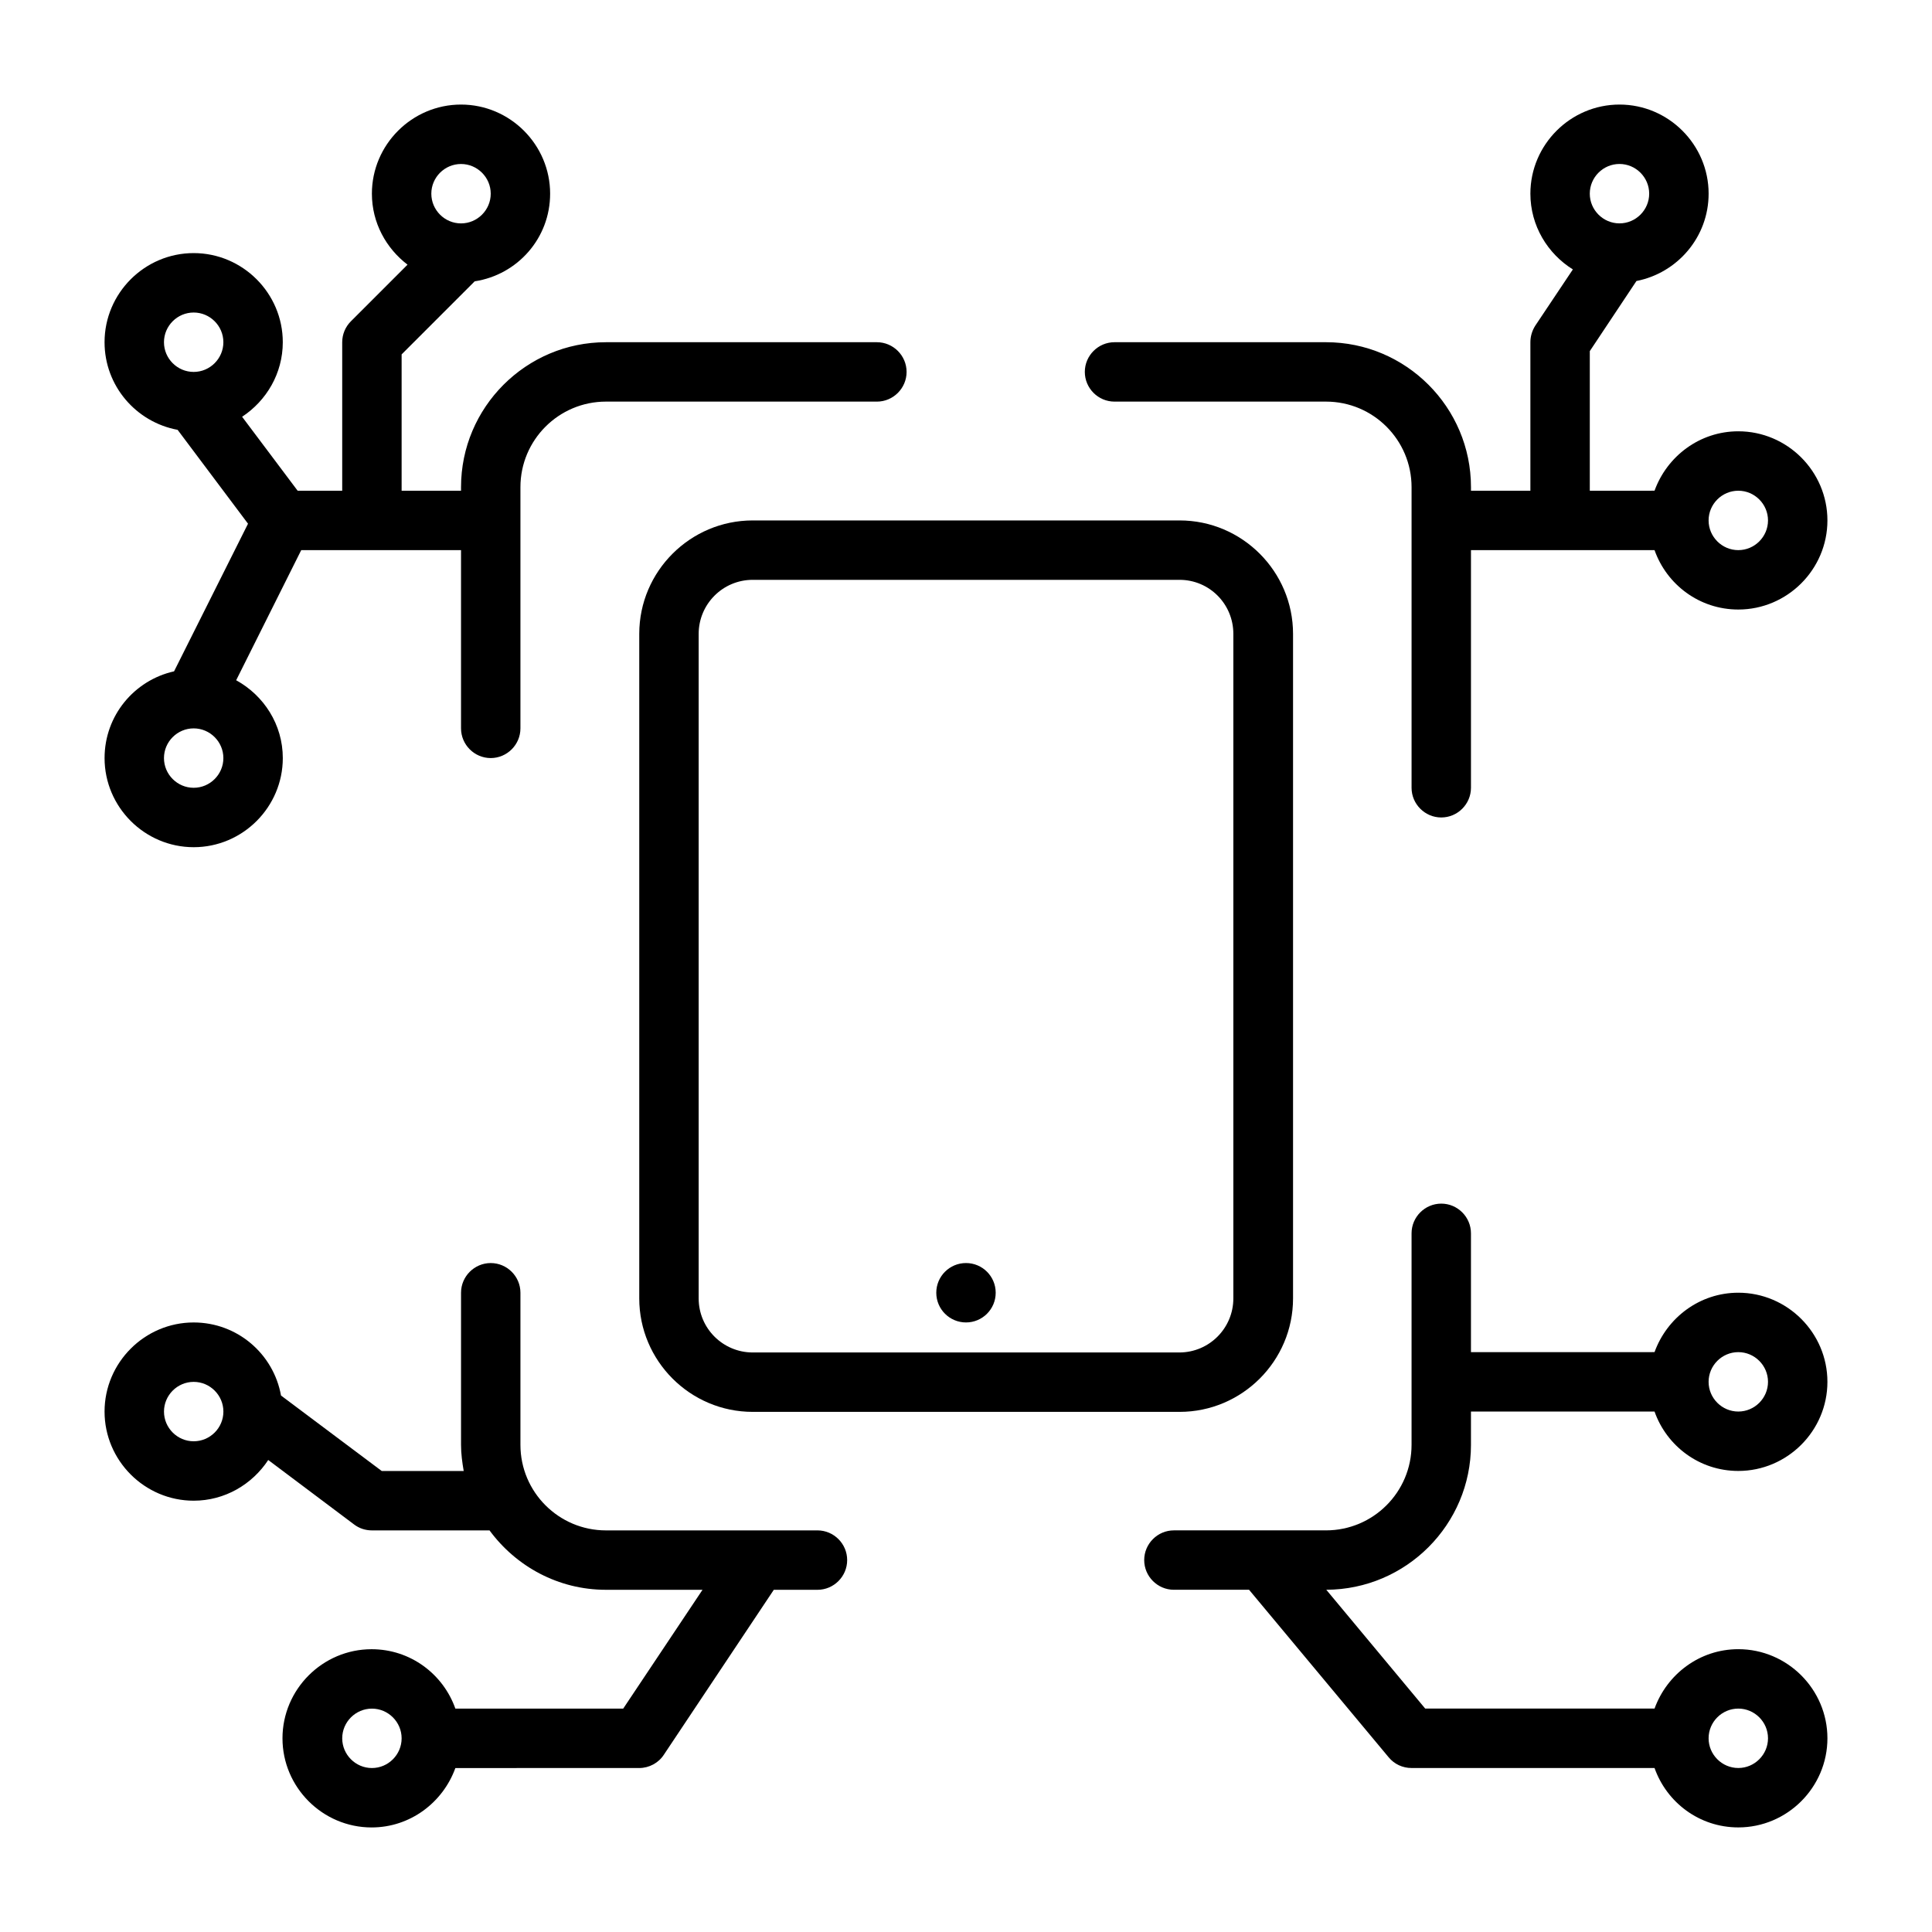 <?xml version="1.0" encoding="UTF-8"?>
<!-- Uploaded to: ICON Repo, www.svgrepo.com, Generator: ICON Repo Mixer Tools -->
<svg fill="#000000" width="800px" height="800px" version="1.1" viewBox="144 144 512 512" xmlns="http://www.w3.org/2000/svg">
 <g>
  <path d="m343.48 281.92c-16.531 0-30.07 13.461-30.07 30.07v176.1c0 16.531 13.461 30.07 30.07 30.07h113.12c16.531 0 30.07-13.461 30.07-30.07v-176.1c0-16.531-13.461-30.07-30.07-30.07zm127.37 30.07v176.1c0 7.871-6.375 14.328-14.328 14.328h-113.04c-7.871 0-14.328-6.375-14.328-14.328v-176.1c0-7.871 6.375-14.328 14.328-14.328h113.12c7.871 0.004 14.25 6.379 14.25 14.328z"/>
  <path d="m407.87 486.59c0 4.348-3.523 7.871-7.871 7.871s-7.875-3.523-7.875-7.871 3.527-7.871 7.875-7.871 7.871 3.523 7.871 7.871"/>
  <path d="m360.64 549.57h-56.047c-12.516 0-22.672-10.156-22.672-22.672v-40.305c0-4.328-3.543-7.871-7.871-7.871s-7.871 3.543-7.871 7.871v40.305c0 2.363 0.316 4.644 0.707 6.926h-21.727l-26.688-19.996c-1.969-11.016-11.57-19.363-23.145-19.363-12.988 0-23.617 10.629-23.617 23.617s10.629 23.617 23.617 23.617c8.266 0 15.508-4.328 19.758-10.785l22.75 17.082c1.34 1.023 2.992 1.574 4.723 1.574h31.172c7.008 9.523 18.184 15.742 30.859 15.742h25.586l-21.02 31.488h-44.477c-3.227-9.133-11.887-15.742-22.199-15.742-12.988 0-23.617 10.629-23.617 23.617s10.629 23.617 23.617 23.617c10.234 0 18.895-6.613 22.199-15.742l48.73-0.004c2.598 0 5.117-1.34 6.535-3.543l29.125-43.691 11.57 0.004c4.328 0 7.871-3.543 7.871-7.871 0.004-4.332-3.539-7.875-7.871-7.875zm-165.31-23.617c-4.328 0-7.871-3.543-7.871-7.871s3.543-7.871 7.871-7.871 7.871 3.543 7.871 7.871c0.004 4.332-3.539 7.871-7.871 7.871zm47.234 86.594c-4.328 0-7.871-3.543-7.871-7.871s3.543-7.871 7.871-7.871 7.871 3.543 7.871 7.871-3.543 7.871-7.871 7.871z"/>
  <path d="m533.82 526.89v-8.816h48.648c3.227 9.133 11.887 15.742 22.199 15.742 12.988 0 23.617-10.629 23.617-23.617s-10.629-23.617-23.617-23.617c-10.234 0-18.895 6.613-22.199 15.742l-48.648 0.008v-31.488c0-4.328-3.543-7.871-7.871-7.871s-7.871 3.543-7.871 7.871v56.047c0 12.516-10.156 22.672-22.672 22.672h-40.309c-4.328 0-7.871 3.543-7.871 7.871s3.543 7.871 7.871 7.871h19.918l37 44.398c1.492 1.812 3.699 2.836 6.059 2.836h64.395c3.227 9.133 11.887 15.742 22.199 15.742 12.988 0 23.617-10.629 23.617-23.617s-10.629-23.617-23.617-23.617c-10.234 0-18.895 6.613-22.199 15.742h-60.773l-26.215-31.488c21.176-0.074 38.34-17.312 38.34-38.41zm70.848-24.559c4.328 0 7.871 3.543 7.871 7.871s-3.543 7.871-7.871 7.871-7.871-3.543-7.871-7.871 3.539-7.871 7.871-7.871zm0 94.465c4.328 0 7.871 3.543 7.871 7.871s-3.543 7.871-7.871 7.871-7.871-3.543-7.871-7.871c0-4.332 3.539-7.871 7.871-7.871z"/>
  <path d="m439.36 250.43h56.047c12.516 0 22.672 10.156 22.672 22.672v79.664c0 4.328 3.543 7.871 7.871 7.871s7.871-3.543 7.871-7.871v-62.977h48.648c3.227 9.133 11.887 15.742 22.199 15.742 12.988 0 23.617-10.629 23.617-23.617 0-12.988-10.629-23.617-23.617-23.617-10.234 0-18.895 6.613-22.199 15.742l-17.156 0.008v-37l12.359-18.578c10.863-2.125 19.129-11.648 19.129-23.145 0-12.988-10.629-23.617-23.617-23.617-12.988 0-23.617 10.629-23.617 23.617 0 8.5 4.566 15.902 11.258 20.074l-9.996 14.957c-0.789 1.262-1.262 2.758-1.262 4.332v39.359h-15.742v-0.945c0-21.176-17.238-38.414-38.414-38.414h-56.051c-4.328 0-7.871 3.543-7.871 7.871s3.539 7.871 7.871 7.871zm133.82-62.977c4.328 0 7.871 3.543 7.871 7.871s-3.543 7.871-7.871 7.871-7.871-3.543-7.871-7.871 3.539-7.871 7.871-7.871zm31.488 86.594c4.328 0 7.871 3.543 7.871 7.871s-3.543 7.871-7.871 7.871-7.871-3.543-7.871-7.871 3.539-7.871 7.871-7.871z"/>
  <path d="m190.13 321.91c-10.547 2.363-18.418 11.73-18.418 22.988 0 12.988 10.629 23.617 23.617 23.617s23.617-10.629 23.617-23.617c0-8.895-5.039-16.609-12.359-20.625l17.238-34.48h42.352v47.23c0 4.328 3.543 7.871 7.871 7.871s7.871-3.543 7.871-7.871v-63.922c0-12.516 10.156-22.672 22.672-22.672l71.793 0.004c4.328 0 7.871-3.543 7.871-7.871s-3.543-7.871-7.871-7.871h-71.793c-21.176 0-38.414 17.238-38.414 38.414v0.945h-15.742v-36.133l19.363-19.363c11.336-1.734 19.992-11.418 19.992-23.227 0-12.988-10.629-23.617-23.617-23.617s-23.617 10.629-23.617 23.617c0 7.715 3.777 14.484 9.445 18.812l-15.035 15.035c-1.414 1.422-2.277 3.391-2.277 5.516v39.359h-11.809l-14.719-19.602c6.453-4.25 10.781-11.492 10.781-19.758 0-12.988-10.629-23.617-23.617-23.617s-23.617 10.629-23.617 23.617c0 11.57 8.344 21.176 19.363 23.223l18.656 24.875zm76.047-134.45c4.328 0 7.871 3.543 7.871 7.871s-3.543 7.871-7.871 7.871-7.871-3.543-7.871-7.871c-0.004-4.328 3.539-7.871 7.871-7.871zm-70.852 165.31c-4.328 0-7.871-3.543-7.871-7.871s3.543-7.871 7.871-7.871 7.871 3.543 7.871 7.871c0.004 4.328-3.539 7.871-7.871 7.871zm0-125.95c4.328 0 7.871 3.543 7.871 7.871s-3.543 7.871-7.871 7.871-7.871-3.543-7.871-7.871 3.543-7.871 7.871-7.871z"/>
 </g>
</svg>
